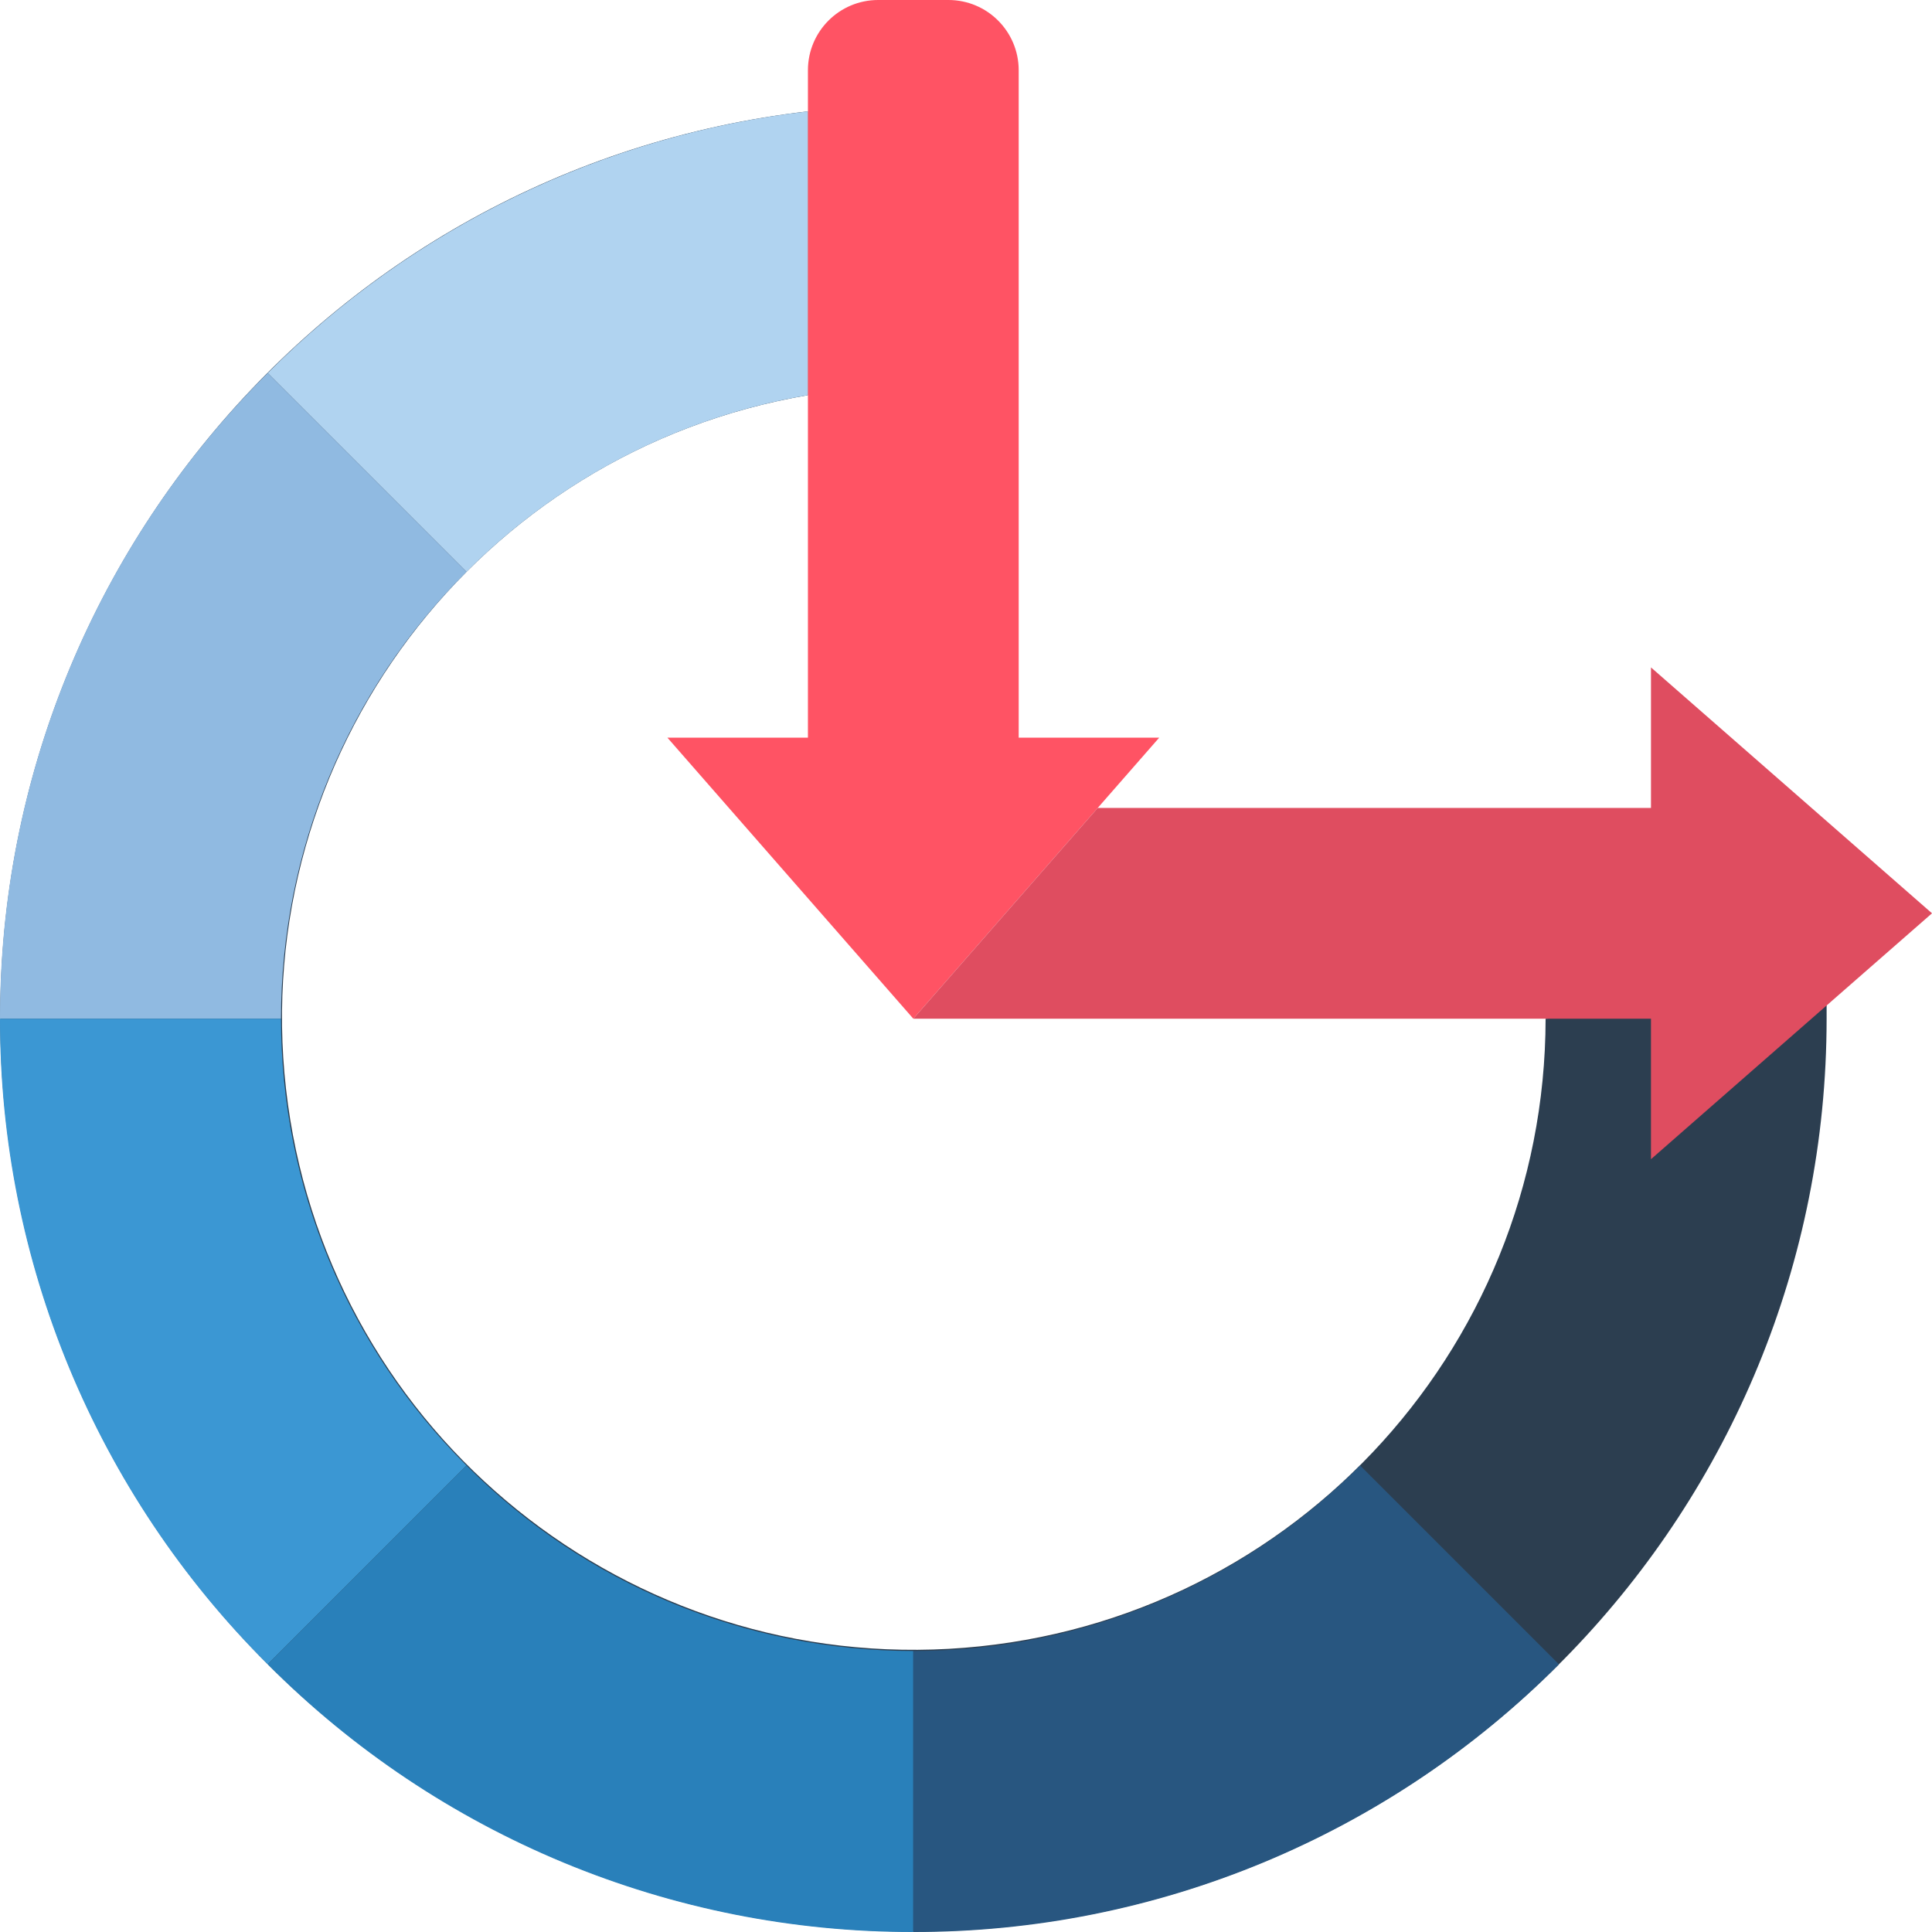 <?xml version="1.0" encoding="UTF-8"?>
<svg xmlns="http://www.w3.org/2000/svg" xmlns:xlink="http://www.w3.org/1999/xlink" width="512" height="512" viewBox="0 0 55 55" version="1.1"><!-- Generator: Sketch 51.3 (57544) - http://www.bohemiancoding.com/sketch --><title>026 - Accessibility Tool</title><desc>Created with Sketch.</desc><defs/><g id="Page-1" stroke="none" stroke-width="1" fill="none" fill-rule="evenodd"><g id="026---Accessibility-Tool" fill-rule="nonzero"><path d="M44,29 C43.99,38.539 36.535,46.411 27.011,46.939 C17.487,47.468 9.206,40.469 8.141,30.99 C7.076,21.511 13.596,12.849 23,11.25 L23,3.17 C9.128,4.784 -0.991,17.07 0.085,30.994 C1.161,44.919 13.046,55.505 27.002,54.969 C40.957,54.433 51.996,42.966 52,29 L52,28.62 L44,29 Z" id="Shape" fill="#2C3E50"/><path d="M23,3.17 L23,11.25 C19.315,11.874 15.917,13.632 13.28,16.28 L7.62,10.62 C11.758,6.47 17.179,3.845 23,3.17 Z" id="Shape" fill="#B0D3F0"/><path d="M13.28,16.28 C9.898,19.649 7.998,24.226 8,29 L-3.02550373e-05,29 C-0.011,22.103 2.732,15.487 7.62,10.62 L13.28,16.28 Z" id="Shape" fill="#90BAE1"/><path d="M13.28,41.72 L7.62,47.38 C2.732,42.513 -0.011,35.897 -3.02550373e-05,29 L8,29 C7.998,33.774 9.898,38.351 13.28,41.72 Z" id="Shape" fill="#3B97D3"/><path d="M26,47 L26,55 C19.103,55.011 12.487,52.268 7.62,47.38 L13.28,41.72 C16.649,45.102 21.226,47.002 26,47 Z" id="Shape" fill="#2980BA"/><path d="M44.38,47.38 C39.513,52.268 32.897,55.011 26,55 L26,47 C30.774,47.002 35.351,45.102 38.72,41.72 L44.38,47.38 Z" id="Shape" fill="#285680"/><path d="M23,21 L19,21 L26,29 L31.25,23 L33,21 L29,21 L29,2 C29,0.895 28.105,0 27,0 L25,0 C23.895,-1.11022302e-16 23,0.895 23,2 L23,21 Z" id="Shape" fill="#FF5364"/><polygon id="Shape" fill="#DF4D60" points="31.25 23 47 23 47 19 55 26 51.57 29 47 33 47 29 44 29 26 29"/></g></g></svg>
